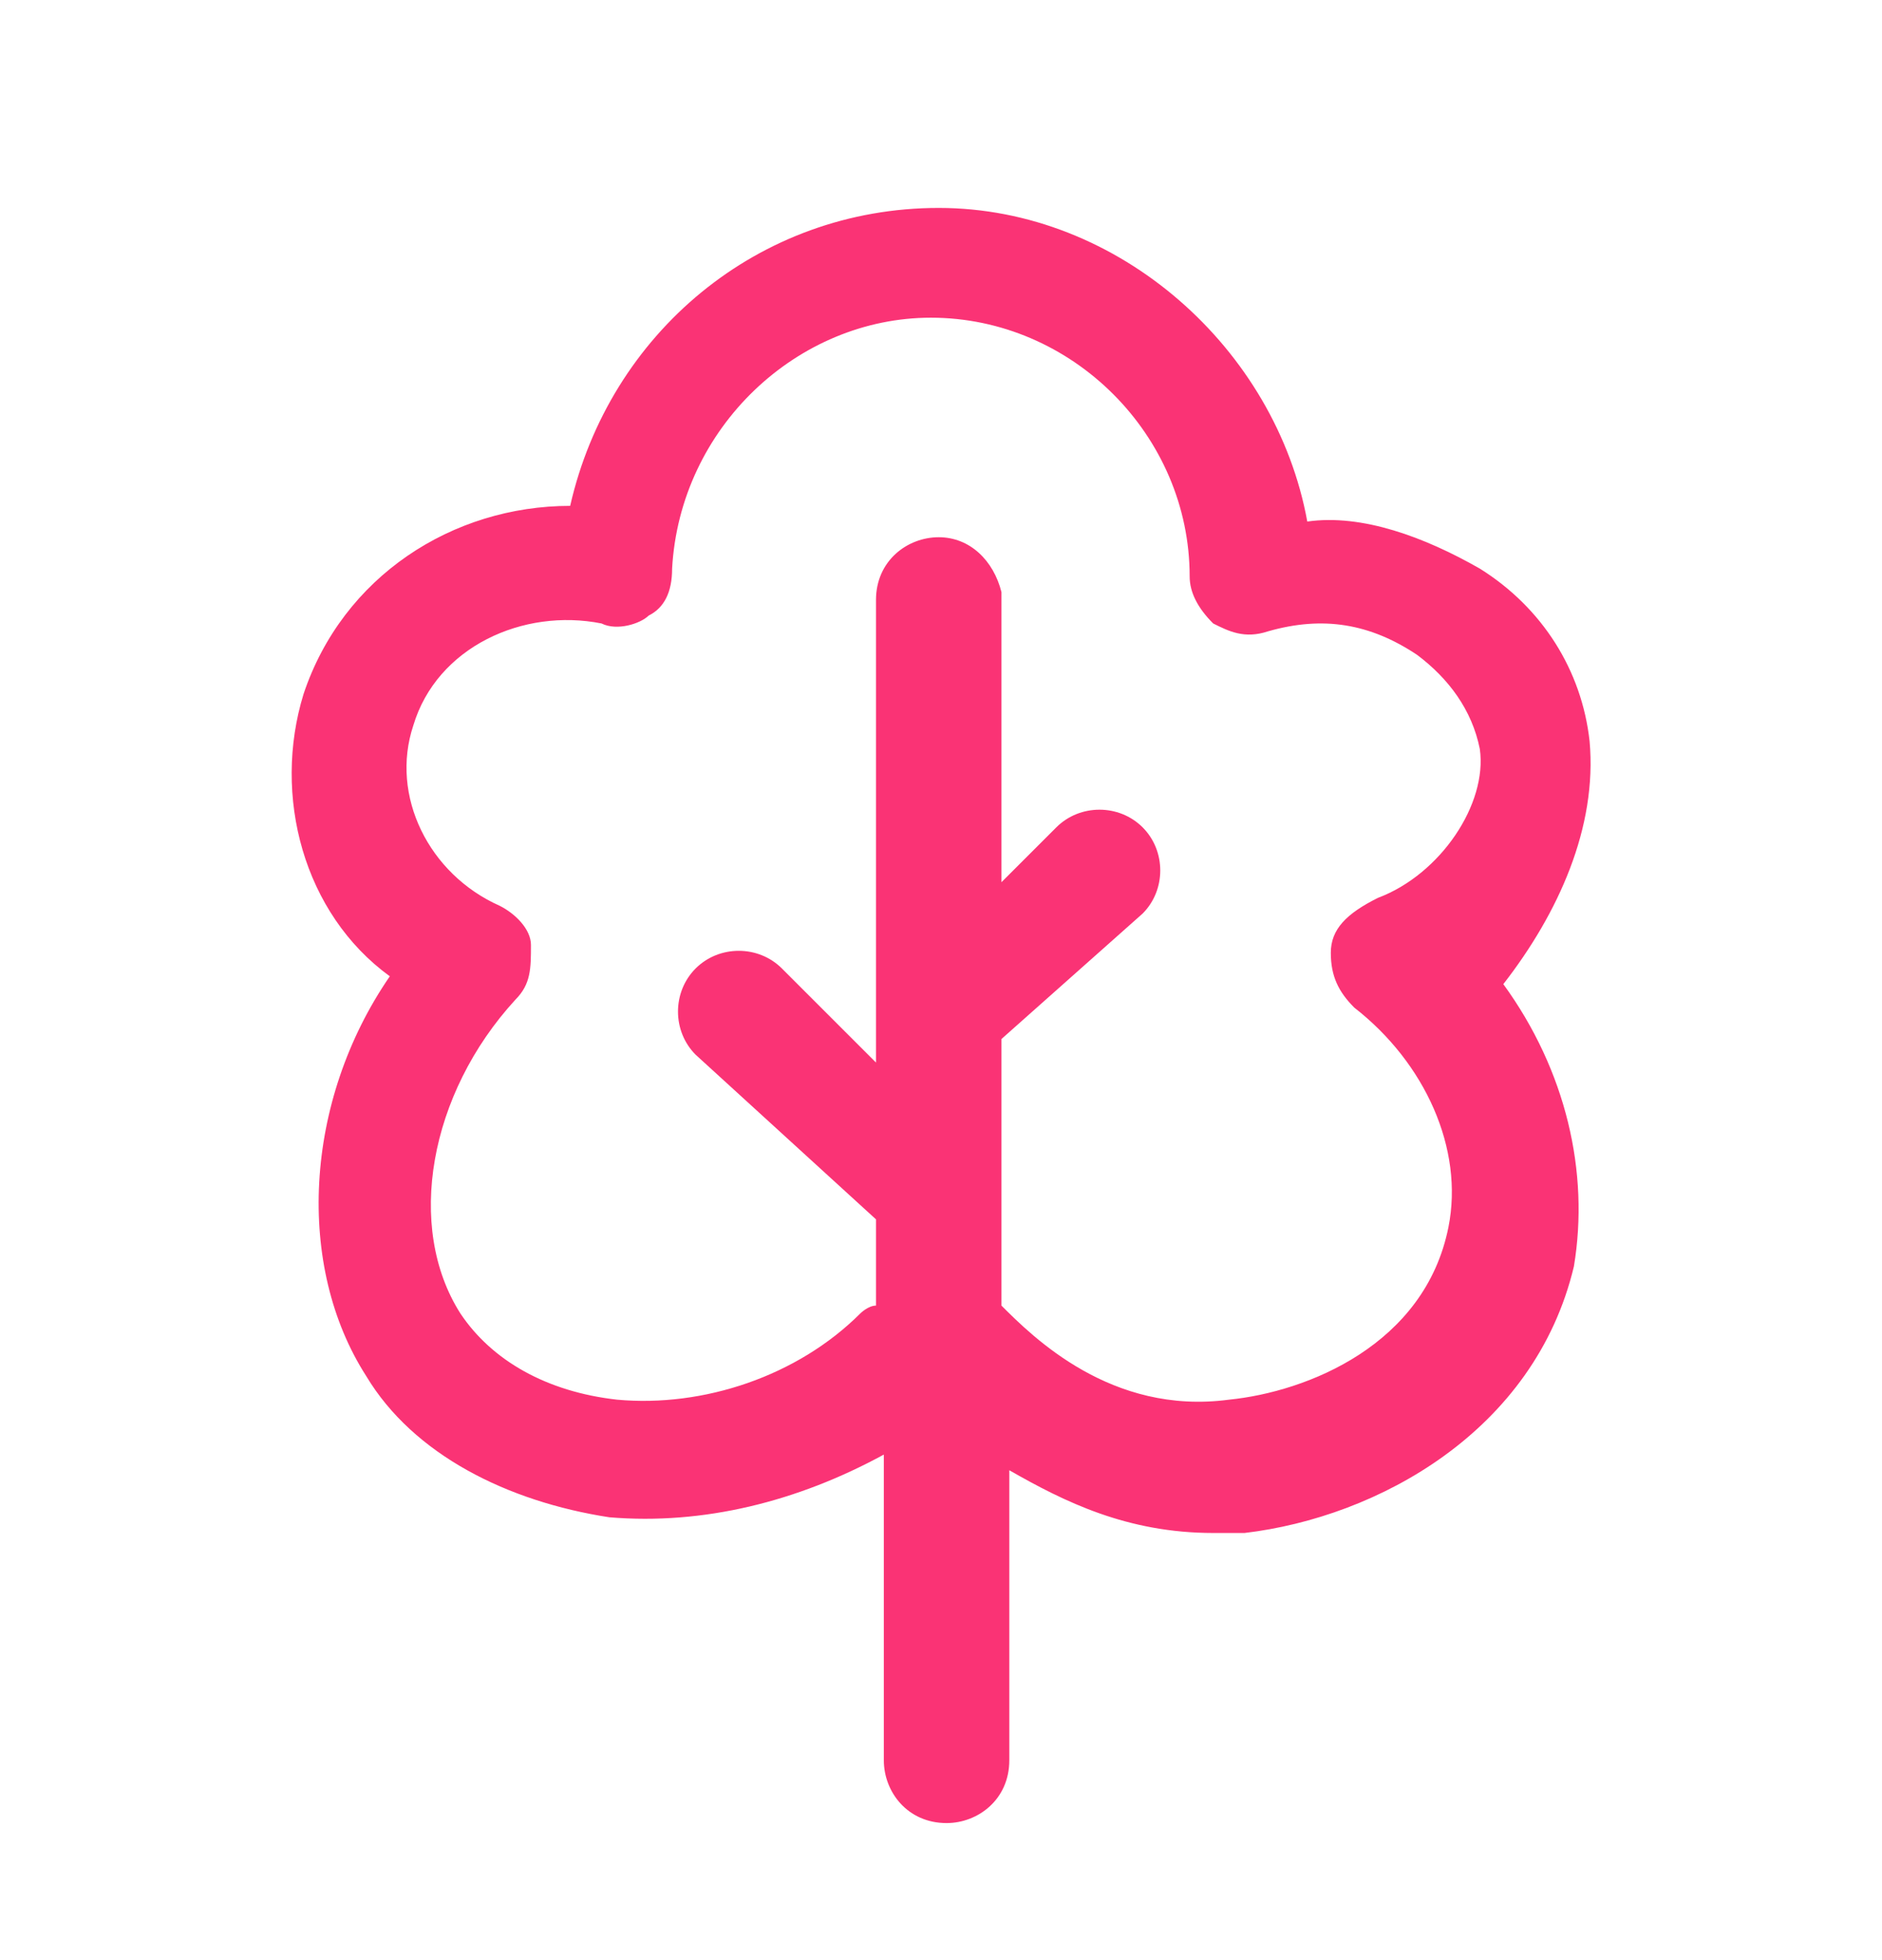 <svg width="24" height="25" viewBox="0 0 24 25" fill="none" xmlns="http://www.w3.org/2000/svg">
<path d="M20.271 9.452C20.171 8.552 19.671 7.752 18.871 7.252C18.171 6.852 17.371 6.552 16.671 6.652C16.271 4.452 14.271 2.652 11.971 2.652C9.671 2.652 7.771 4.252 7.271 6.452C5.771 6.452 4.371 7.352 3.871 8.852C3.471 10.152 3.871 11.652 4.971 12.452C3.871 14.052 3.771 16.152 4.671 17.552C5.271 18.552 6.471 19.152 7.771 19.352C8.971 19.452 10.171 19.152 11.271 18.552V22.452C11.271 22.852 11.571 23.252 12.071 23.252C12.471 23.252 12.871 22.952 12.871 22.452V18.752C13.571 19.152 14.371 19.552 15.471 19.552C15.571 19.552 15.771 19.552 15.871 19.552C17.571 19.352 19.571 18.252 20.071 16.152C20.271 14.952 19.971 13.652 19.171 12.552C19.871 11.652 20.371 10.552 20.271 9.452ZM17.271 12.852C18.171 13.552 18.671 14.652 18.471 15.652C18.171 17.152 16.671 17.752 15.671 17.852C14.171 18.052 13.171 17.052 12.771 16.652V13.252L14.571 11.652C14.871 11.352 14.871 10.852 14.571 10.552C14.271 10.252 13.771 10.252 13.471 10.552L12.771 11.252V7.552C12.671 7.152 12.371 6.852 11.971 6.852C11.571 6.852 11.171 7.152 11.171 7.652V13.552L9.971 12.352C9.671 12.052 9.171 12.052 8.871 12.352C8.571 12.652 8.571 13.152 8.871 13.452L11.171 15.552V16.652C11.071 16.652 10.971 16.752 10.971 16.752C10.171 17.552 8.971 17.952 7.871 17.852C6.971 17.752 6.271 17.352 5.871 16.752C5.171 15.652 5.471 13.952 6.571 12.752C6.771 12.552 6.771 12.352 6.771 12.052C6.771 11.852 6.571 11.652 6.371 11.552C5.471 11.152 4.971 10.152 5.271 9.252C5.571 8.252 6.671 7.752 7.671 7.952C7.871 8.052 8.171 7.952 8.271 7.852C8.471 7.752 8.571 7.552 8.571 7.252C8.671 5.452 10.171 4.052 11.871 4.052C13.671 4.052 15.171 5.552 15.171 7.352C15.171 7.552 15.271 7.752 15.471 7.952C15.671 8.052 15.871 8.152 16.171 8.052C16.871 7.852 17.471 7.952 18.071 8.352C18.471 8.652 18.771 9.052 18.871 9.552C18.971 10.252 18.371 11.152 17.571 11.452C17.171 11.652 16.971 11.852 16.971 12.152C16.971 12.452 17.071 12.652 17.271 12.852Z" fill="#FA3375"/>
</svg>
